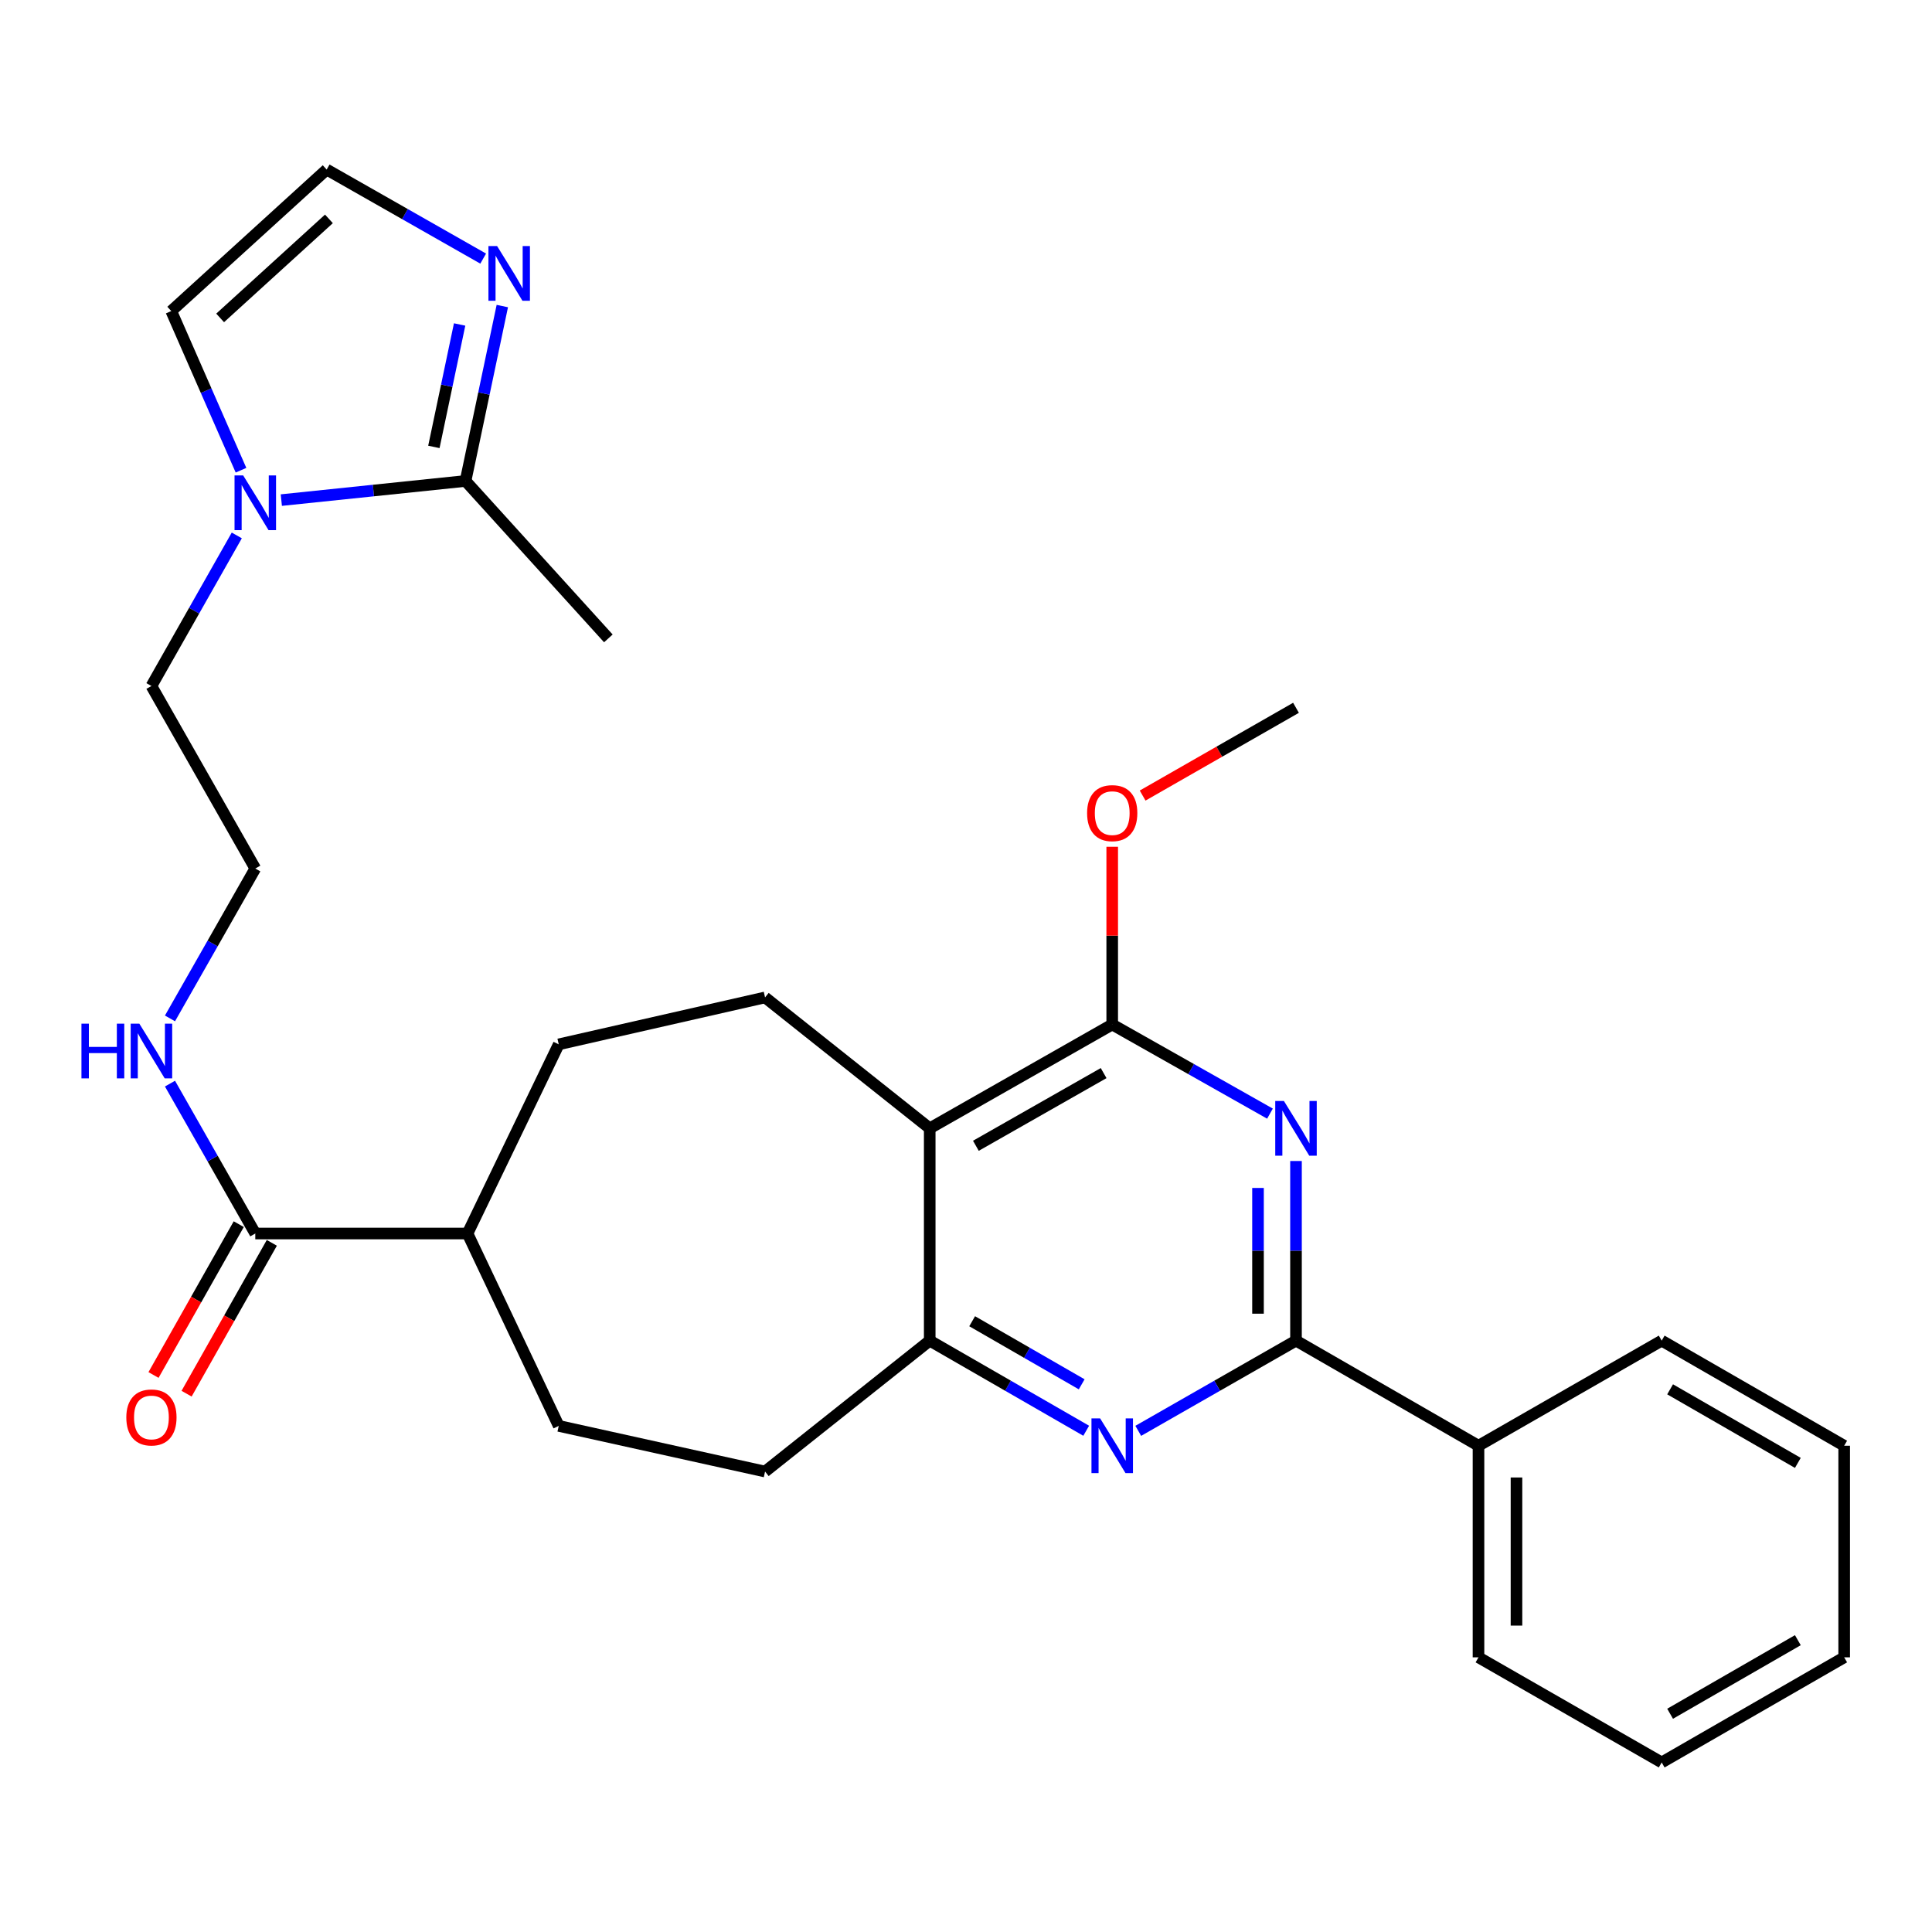 <?xml version='1.0' encoding='iso-8859-1'?>
<svg version='1.1' baseProfile='full'
              xmlns='http://www.w3.org/2000/svg'
                      xmlns:rdkit='http://www.rdkit.org/xml'
                      xmlns:xlink='http://www.w3.org/1999/xlink'
                  xml:space='preserve'
width='1000px' height='1000px' viewBox='0 0 1000 1000'>
<!-- END OF HEADER -->
<rect style='opacity:1.0;fill:#FFFFFF;stroke:none' width='1000' height='1000' x='0' y='0'> </rect>
<path class='bond-0' d='M 670.807,600.934 L 670.807,647.422' style='fill:none;fill-rule:evenodd;stroke:#0000FF;stroke-width:6px;stroke-linecap:butt;stroke-linejoin:miter;stroke-opacity:1' />
<path class='bond-0' d='M 670.807,647.422 L 670.807,693.911' style='fill:none;fill-rule:evenodd;stroke:#000000;stroke-width:6px;stroke-linecap:butt;stroke-linejoin:miter;stroke-opacity:1' />
<path class='bond-0' d='M 651.144,614.881 L 651.144,647.422' style='fill:none;fill-rule:evenodd;stroke:#0000FF;stroke-width:6px;stroke-linecap:butt;stroke-linejoin:miter;stroke-opacity:1' />
<path class='bond-0' d='M 651.144,647.422 L 651.144,679.964' style='fill:none;fill-rule:evenodd;stroke:#000000;stroke-width:6px;stroke-linecap:butt;stroke-linejoin:miter;stroke-opacity:1' />
<path class='bond-2' d='M 657.336,576.416 L 616.509,553.348' style='fill:none;fill-rule:evenodd;stroke:#0000FF;stroke-width:6px;stroke-linecap:butt;stroke-linejoin:miter;stroke-opacity:1' />
<path class='bond-2' d='M 616.509,553.348 L 575.682,530.281' style='fill:none;fill-rule:evenodd;stroke:#000000;stroke-width:6px;stroke-linecap:butt;stroke-linejoin:miter;stroke-opacity:1' />
<path class='bond-3' d='M 670.807,693.911 L 629.984,717.257' style='fill:none;fill-rule:evenodd;stroke:#000000;stroke-width:6px;stroke-linecap:butt;stroke-linejoin:miter;stroke-opacity:1' />
<path class='bond-3' d='M 629.984,717.257 L 589.161,740.603' style='fill:none;fill-rule:evenodd;stroke:#0000FF;stroke-width:6px;stroke-linecap:butt;stroke-linejoin:miter;stroke-opacity:1' />
<path class='bond-13' d='M 670.807,693.911 L 765.266,748.312' style='fill:none;fill-rule:evenodd;stroke:#000000;stroke-width:6px;stroke-linecap:butt;stroke-linejoin:miter;stroke-opacity:1' />
<path class='bond-1' d='M 481.222,584.027 L 575.682,530.281' style='fill:none;fill-rule:evenodd;stroke:#000000;stroke-width:6px;stroke-linecap:butt;stroke-linejoin:miter;stroke-opacity:1' />
<path class='bond-1' d='M 505.115,593.055 L 571.237,555.433' style='fill:none;fill-rule:evenodd;stroke:#000000;stroke-width:6px;stroke-linecap:butt;stroke-linejoin:miter;stroke-opacity:1' />
<path class='bond-4' d='M 481.222,584.027 L 481.222,693.911' style='fill:none;fill-rule:evenodd;stroke:#000000;stroke-width:6px;stroke-linecap:butt;stroke-linejoin:miter;stroke-opacity:1' />
<path class='bond-9' d='M 481.222,584.027 L 395.994,516.266' style='fill:none;fill-rule:evenodd;stroke:#000000;stroke-width:6px;stroke-linecap:butt;stroke-linejoin:miter;stroke-opacity:1' />
<path class='bond-19' d='M 575.682,530.281 L 575.682,484.284' style='fill:none;fill-rule:evenodd;stroke:#000000;stroke-width:6px;stroke-linecap:butt;stroke-linejoin:miter;stroke-opacity:1' />
<path class='bond-19' d='M 575.682,484.284 L 575.682,438.288' style='fill:none;fill-rule:evenodd;stroke:#FF0000;stroke-width:6px;stroke-linecap:butt;stroke-linejoin:miter;stroke-opacity:1' />
<path class='bond-29' d='M 562.216,740.557 L 521.719,717.234' style='fill:none;fill-rule:evenodd;stroke:#0000FF;stroke-width:6px;stroke-linecap:butt;stroke-linejoin:miter;stroke-opacity:1' />
<path class='bond-29' d='M 521.719,717.234 L 481.222,693.911' style='fill:none;fill-rule:evenodd;stroke:#000000;stroke-width:6px;stroke-linecap:butt;stroke-linejoin:miter;stroke-opacity:1' />
<path class='bond-29' d='M 559.881,716.521 L 531.533,700.195' style='fill:none;fill-rule:evenodd;stroke:#0000FF;stroke-width:6px;stroke-linecap:butt;stroke-linejoin:miter;stroke-opacity:1' />
<path class='bond-29' d='M 531.533,700.195 L 503.185,683.868' style='fill:none;fill-rule:evenodd;stroke:#000000;stroke-width:6px;stroke-linecap:butt;stroke-linejoin:miter;stroke-opacity:1' />
<path class='bond-14' d='M 481.222,693.911 L 395.994,761.672' style='fill:none;fill-rule:evenodd;stroke:#000000;stroke-width:6px;stroke-linecap:butt;stroke-linejoin:miter;stroke-opacity:1' />
<path class='bond-5' d='M 122.564,277.137 L 100.472,316.105' style='fill:none;fill-rule:evenodd;stroke:#0000FF;stroke-width:6px;stroke-linecap:butt;stroke-linejoin:miter;stroke-opacity:1' />
<path class='bond-5' d='M 100.472,316.105 L 78.38,355.072' style='fill:none;fill-rule:evenodd;stroke:#000000;stroke-width:6px;stroke-linecap:butt;stroke-linejoin:miter;stroke-opacity:1' />
<path class='bond-6' d='M 145.612,258.852 L 193.287,253.899' style='fill:none;fill-rule:evenodd;stroke:#0000FF;stroke-width:6px;stroke-linecap:butt;stroke-linejoin:miter;stroke-opacity:1' />
<path class='bond-6' d='M 193.287,253.899 L 240.961,248.946' style='fill:none;fill-rule:evenodd;stroke:#000000;stroke-width:6px;stroke-linecap:butt;stroke-linejoin:miter;stroke-opacity:1' />
<path class='bond-11' d='M 124.744,243.383 L 106.691,202.19' style='fill:none;fill-rule:evenodd;stroke:#0000FF;stroke-width:6px;stroke-linecap:butt;stroke-linejoin:miter;stroke-opacity:1' />
<path class='bond-11' d='M 106.691,202.19 L 88.638,160.998' style='fill:none;fill-rule:evenodd;stroke:#000000;stroke-width:6px;stroke-linecap:butt;stroke-linejoin:miter;stroke-opacity:1' />
<path class='bond-7' d='M 240.961,248.946 L 250.479,203.68' style='fill:none;fill-rule:evenodd;stroke:#000000;stroke-width:6px;stroke-linecap:butt;stroke-linejoin:miter;stroke-opacity:1' />
<path class='bond-7' d='M 250.479,203.68 L 259.997,158.414' style='fill:none;fill-rule:evenodd;stroke:#0000FF;stroke-width:6px;stroke-linecap:butt;stroke-linejoin:miter;stroke-opacity:1' />
<path class='bond-7' d='M 224.574,231.32 L 231.237,199.634' style='fill:none;fill-rule:evenodd;stroke:#000000;stroke-width:6px;stroke-linecap:butt;stroke-linejoin:miter;stroke-opacity:1' />
<path class='bond-7' d='M 231.237,199.634 L 237.9,167.948' style='fill:none;fill-rule:evenodd;stroke:#0000FF;stroke-width:6px;stroke-linecap:butt;stroke-linejoin:miter;stroke-opacity:1' />
<path class='bond-22' d='M 240.961,248.946 L 314.884,330.428' style='fill:none;fill-rule:evenodd;stroke:#000000;stroke-width:6px;stroke-linecap:butt;stroke-linejoin:miter;stroke-opacity:1' />
<path class='bond-32' d='M 250.095,133.853 L 209.588,110.808' style='fill:none;fill-rule:evenodd;stroke:#0000FF;stroke-width:6px;stroke-linecap:butt;stroke-linejoin:miter;stroke-opacity:1' />
<path class='bond-32' d='M 209.588,110.808 L 169.082,87.763' style='fill:none;fill-rule:evenodd;stroke:#000000;stroke-width:6px;stroke-linecap:butt;stroke-linejoin:miter;stroke-opacity:1' />
<path class='bond-8' d='M 132.137,638.461 L 241.988,638.461' style='fill:none;fill-rule:evenodd;stroke:#000000;stroke-width:6px;stroke-linecap:butt;stroke-linejoin:miter;stroke-opacity:1' />
<path class='bond-15' d='M 123.578,633.624 L 101.517,672.661' style='fill:none;fill-rule:evenodd;stroke:#000000;stroke-width:6px;stroke-linecap:butt;stroke-linejoin:miter;stroke-opacity:1' />
<path class='bond-15' d='M 101.517,672.661 L 79.457,711.698' style='fill:none;fill-rule:evenodd;stroke:#FF0000;stroke-width:6px;stroke-linecap:butt;stroke-linejoin:miter;stroke-opacity:1' />
<path class='bond-15' d='M 140.696,643.298 L 118.636,682.335' style='fill:none;fill-rule:evenodd;stroke:#000000;stroke-width:6px;stroke-linecap:butt;stroke-linejoin:miter;stroke-opacity:1' />
<path class='bond-15' d='M 118.636,682.335 L 96.576,721.372' style='fill:none;fill-rule:evenodd;stroke:#FF0000;stroke-width:6px;stroke-linecap:butt;stroke-linejoin:miter;stroke-opacity:1' />
<path class='bond-17' d='M 132.137,638.461 L 110.061,599.67' style='fill:none;fill-rule:evenodd;stroke:#000000;stroke-width:6px;stroke-linecap:butt;stroke-linejoin:miter;stroke-opacity:1' />
<path class='bond-17' d='M 110.061,599.67 L 87.985,560.879' style='fill:none;fill-rule:evenodd;stroke:#0000FF;stroke-width:6px;stroke-linecap:butt;stroke-linejoin:miter;stroke-opacity:1' />
<path class='bond-16' d='M 395.994,516.266 L 289.201,540.55' style='fill:none;fill-rule:evenodd;stroke:#000000;stroke-width:6px;stroke-linecap:butt;stroke-linejoin:miter;stroke-opacity:1' />
<path class='bond-10' d='M 169.082,87.763 L 88.638,160.998' style='fill:none;fill-rule:evenodd;stroke:#000000;stroke-width:6px;stroke-linecap:butt;stroke-linejoin:miter;stroke-opacity:1' />
<path class='bond-10' d='M 170.252,113.289 L 113.942,164.553' style='fill:none;fill-rule:evenodd;stroke:#000000;stroke-width:6px;stroke-linecap:butt;stroke-linejoin:miter;stroke-opacity:1' />
<path class='bond-12' d='M 241.988,638.461 L 289.201,540.55' style='fill:none;fill-rule:evenodd;stroke:#000000;stroke-width:6px;stroke-linecap:butt;stroke-linejoin:miter;stroke-opacity:1' />
<path class='bond-30' d='M 241.988,638.461 L 289.201,738.043' style='fill:none;fill-rule:evenodd;stroke:#000000;stroke-width:6px;stroke-linecap:butt;stroke-linejoin:miter;stroke-opacity:1' />
<path class='bond-23' d='M 765.266,748.312 L 765.266,857.835' style='fill:none;fill-rule:evenodd;stroke:#000000;stroke-width:6px;stroke-linecap:butt;stroke-linejoin:miter;stroke-opacity:1' />
<path class='bond-23' d='M 784.93,764.74 L 784.93,841.407' style='fill:none;fill-rule:evenodd;stroke:#000000;stroke-width:6px;stroke-linecap:butt;stroke-linejoin:miter;stroke-opacity:1' />
<path class='bond-24' d='M 765.266,748.312 L 860.086,693.911' style='fill:none;fill-rule:evenodd;stroke:#000000;stroke-width:6px;stroke-linecap:butt;stroke-linejoin:miter;stroke-opacity:1' />
<path class='bond-18' d='M 395.994,761.672 L 289.201,738.043' style='fill:none;fill-rule:evenodd;stroke:#000000;stroke-width:6px;stroke-linecap:butt;stroke-linejoin:miter;stroke-opacity:1' />
<path class='bond-21' d='M 87.985,527.124 L 110.061,488.333' style='fill:none;fill-rule:evenodd;stroke:#0000FF;stroke-width:6px;stroke-linecap:butt;stroke-linejoin:miter;stroke-opacity:1' />
<path class='bond-21' d='M 110.061,488.333 L 132.137,449.542' style='fill:none;fill-rule:evenodd;stroke:#000000;stroke-width:6px;stroke-linecap:butt;stroke-linejoin:miter;stroke-opacity:1' />
<path class='bond-25' d='M 591.422,411.784 L 631.114,389.07' style='fill:none;fill-rule:evenodd;stroke:#FF0000;stroke-width:6px;stroke-linecap:butt;stroke-linejoin:miter;stroke-opacity:1' />
<path class='bond-25' d='M 631.114,389.07 L 670.807,366.357' style='fill:none;fill-rule:evenodd;stroke:#000000;stroke-width:6px;stroke-linecap:butt;stroke-linejoin:miter;stroke-opacity:1' />
<path class='bond-20' d='M 78.38,355.072 L 132.137,449.542' style='fill:none;fill-rule:evenodd;stroke:#000000;stroke-width:6px;stroke-linecap:butt;stroke-linejoin:miter;stroke-opacity:1' />
<path class='bond-26' d='M 765.266,857.835 L 860.086,912.237' style='fill:none;fill-rule:evenodd;stroke:#000000;stroke-width:6px;stroke-linecap:butt;stroke-linejoin:miter;stroke-opacity:1' />
<path class='bond-27' d='M 860.086,693.911 L 954.545,748.312' style='fill:none;fill-rule:evenodd;stroke:#000000;stroke-width:6px;stroke-linecap:butt;stroke-linejoin:miter;stroke-opacity:1' />
<path class='bond-27' d='M 864.442,719.11 L 930.563,757.191' style='fill:none;fill-rule:evenodd;stroke:#000000;stroke-width:6px;stroke-linecap:butt;stroke-linejoin:miter;stroke-opacity:1' />
<path class='bond-31' d='M 860.086,912.237 L 954.545,857.835' style='fill:none;fill-rule:evenodd;stroke:#000000;stroke-width:6px;stroke-linecap:butt;stroke-linejoin:miter;stroke-opacity:1' />
<path class='bond-31' d='M 864.442,887.037 L 930.563,848.956' style='fill:none;fill-rule:evenodd;stroke:#000000;stroke-width:6px;stroke-linecap:butt;stroke-linejoin:miter;stroke-opacity:1' />
<path class='bond-28' d='M 954.545,748.312 L 954.545,857.835' style='fill:none;fill-rule:evenodd;stroke:#000000;stroke-width:6px;stroke-linecap:butt;stroke-linejoin:miter;stroke-opacity:1' />
<path  class='atom-0' d='M 664.547 569.867
L 673.827 584.867
Q 674.747 586.347, 676.227 589.027
Q 677.707 591.707, 677.787 591.867
L 677.787 569.867
L 681.547 569.867
L 681.547 598.187
L 677.667 598.187
L 667.707 581.787
Q 666.547 579.867, 665.307 577.667
Q 664.107 575.467, 663.747 574.787
L 663.747 598.187
L 660.067 598.187
L 660.067 569.867
L 664.547 569.867
' fill='#0000FF'/>
<path  class='atom-4' d='M 569.422 734.152
L 578.702 749.152
Q 579.622 750.632, 581.102 753.312
Q 582.582 755.992, 582.662 756.152
L 582.662 734.152
L 586.422 734.152
L 586.422 762.472
L 582.542 762.472
L 572.582 746.072
Q 571.422 744.152, 570.182 741.952
Q 568.982 739.752, 568.622 739.072
L 568.622 762.472
L 564.942 762.472
L 564.942 734.152
L 569.422 734.152
' fill='#0000FF'/>
<path  class='atom-6' d='M 125.877 246.092
L 135.157 261.092
Q 136.077 262.572, 137.557 265.252
Q 139.037 267.932, 139.117 268.092
L 139.117 246.092
L 142.877 246.092
L 142.877 274.412
L 138.997 274.412
L 129.037 258.012
Q 127.877 256.092, 126.637 253.892
Q 125.437 251.692, 125.077 251.012
L 125.077 274.412
L 121.397 274.412
L 121.397 246.092
L 125.877 246.092
' fill='#0000FF'/>
<path  class='atom-8' d='M 257.292 127.349
L 266.572 142.349
Q 267.492 143.829, 268.972 146.509
Q 270.452 149.189, 270.532 149.349
L 270.532 127.349
L 274.292 127.349
L 274.292 155.669
L 270.412 155.669
L 260.452 139.269
Q 259.292 137.349, 258.052 135.149
Q 256.852 132.949, 256.492 132.269
L 256.492 155.669
L 252.812 155.669
L 252.812 127.349
L 257.292 127.349
' fill='#0000FF'/>
<path  class='atom-16' d='M 65.38 733.667
Q 65.38 726.867, 68.74 723.067
Q 72.1 719.267, 78.38 719.267
Q 84.66 719.267, 88.02 723.067
Q 91.38 726.867, 91.38 733.667
Q 91.38 740.547, 87.98 744.467
Q 84.58 748.347, 78.38 748.347
Q 72.14 748.347, 68.74 744.467
Q 65.38 740.587, 65.38 733.667
M 78.38 745.147
Q 82.7 745.147, 85.02 742.267
Q 87.38 739.347, 87.38 733.667
Q 87.38 728.107, 85.02 725.307
Q 82.7 722.467, 78.38 722.467
Q 74.06 722.467, 71.7 725.267
Q 69.38 728.067, 69.38 733.667
Q 69.38 739.387, 71.7 742.267
Q 74.06 745.147, 78.38 745.147
' fill='#FF0000'/>
<path  class='atom-18' d='M 42.16 529.842
L 46 529.842
L 46 541.882
L 60.48 541.882
L 60.48 529.842
L 64.32 529.842
L 64.32 558.162
L 60.48 558.162
L 60.48 545.082
L 46 545.082
L 46 558.162
L 42.16 558.162
L 42.16 529.842
' fill='#0000FF'/>
<path  class='atom-18' d='M 72.12 529.842
L 81.4 544.842
Q 82.32 546.322, 83.8 549.002
Q 85.28 551.682, 85.36 551.842
L 85.36 529.842
L 89.12 529.842
L 89.12 558.162
L 85.24 558.162
L 75.28 541.762
Q 74.12 539.842, 72.88 537.642
Q 71.68 535.442, 71.32 534.762
L 71.32 558.162
L 67.64 558.162
L 67.64 529.842
L 72.12 529.842
' fill='#0000FF'/>
<path  class='atom-20' d='M 562.682 420.871
Q 562.682 414.071, 566.042 410.271
Q 569.402 406.471, 575.682 406.471
Q 581.962 406.471, 585.322 410.271
Q 588.682 414.071, 588.682 420.871
Q 588.682 427.751, 585.282 431.671
Q 581.882 435.551, 575.682 435.551
Q 569.442 435.551, 566.042 431.671
Q 562.682 427.791, 562.682 420.871
M 575.682 432.351
Q 580.002 432.351, 582.322 429.471
Q 584.682 426.551, 584.682 420.871
Q 584.682 415.311, 582.322 412.511
Q 580.002 409.671, 575.682 409.671
Q 571.362 409.671, 569.002 412.471
Q 566.682 415.271, 566.682 420.871
Q 566.682 426.591, 569.002 429.471
Q 571.362 432.351, 575.682 432.351
' fill='#FF0000'/>
</svg>
